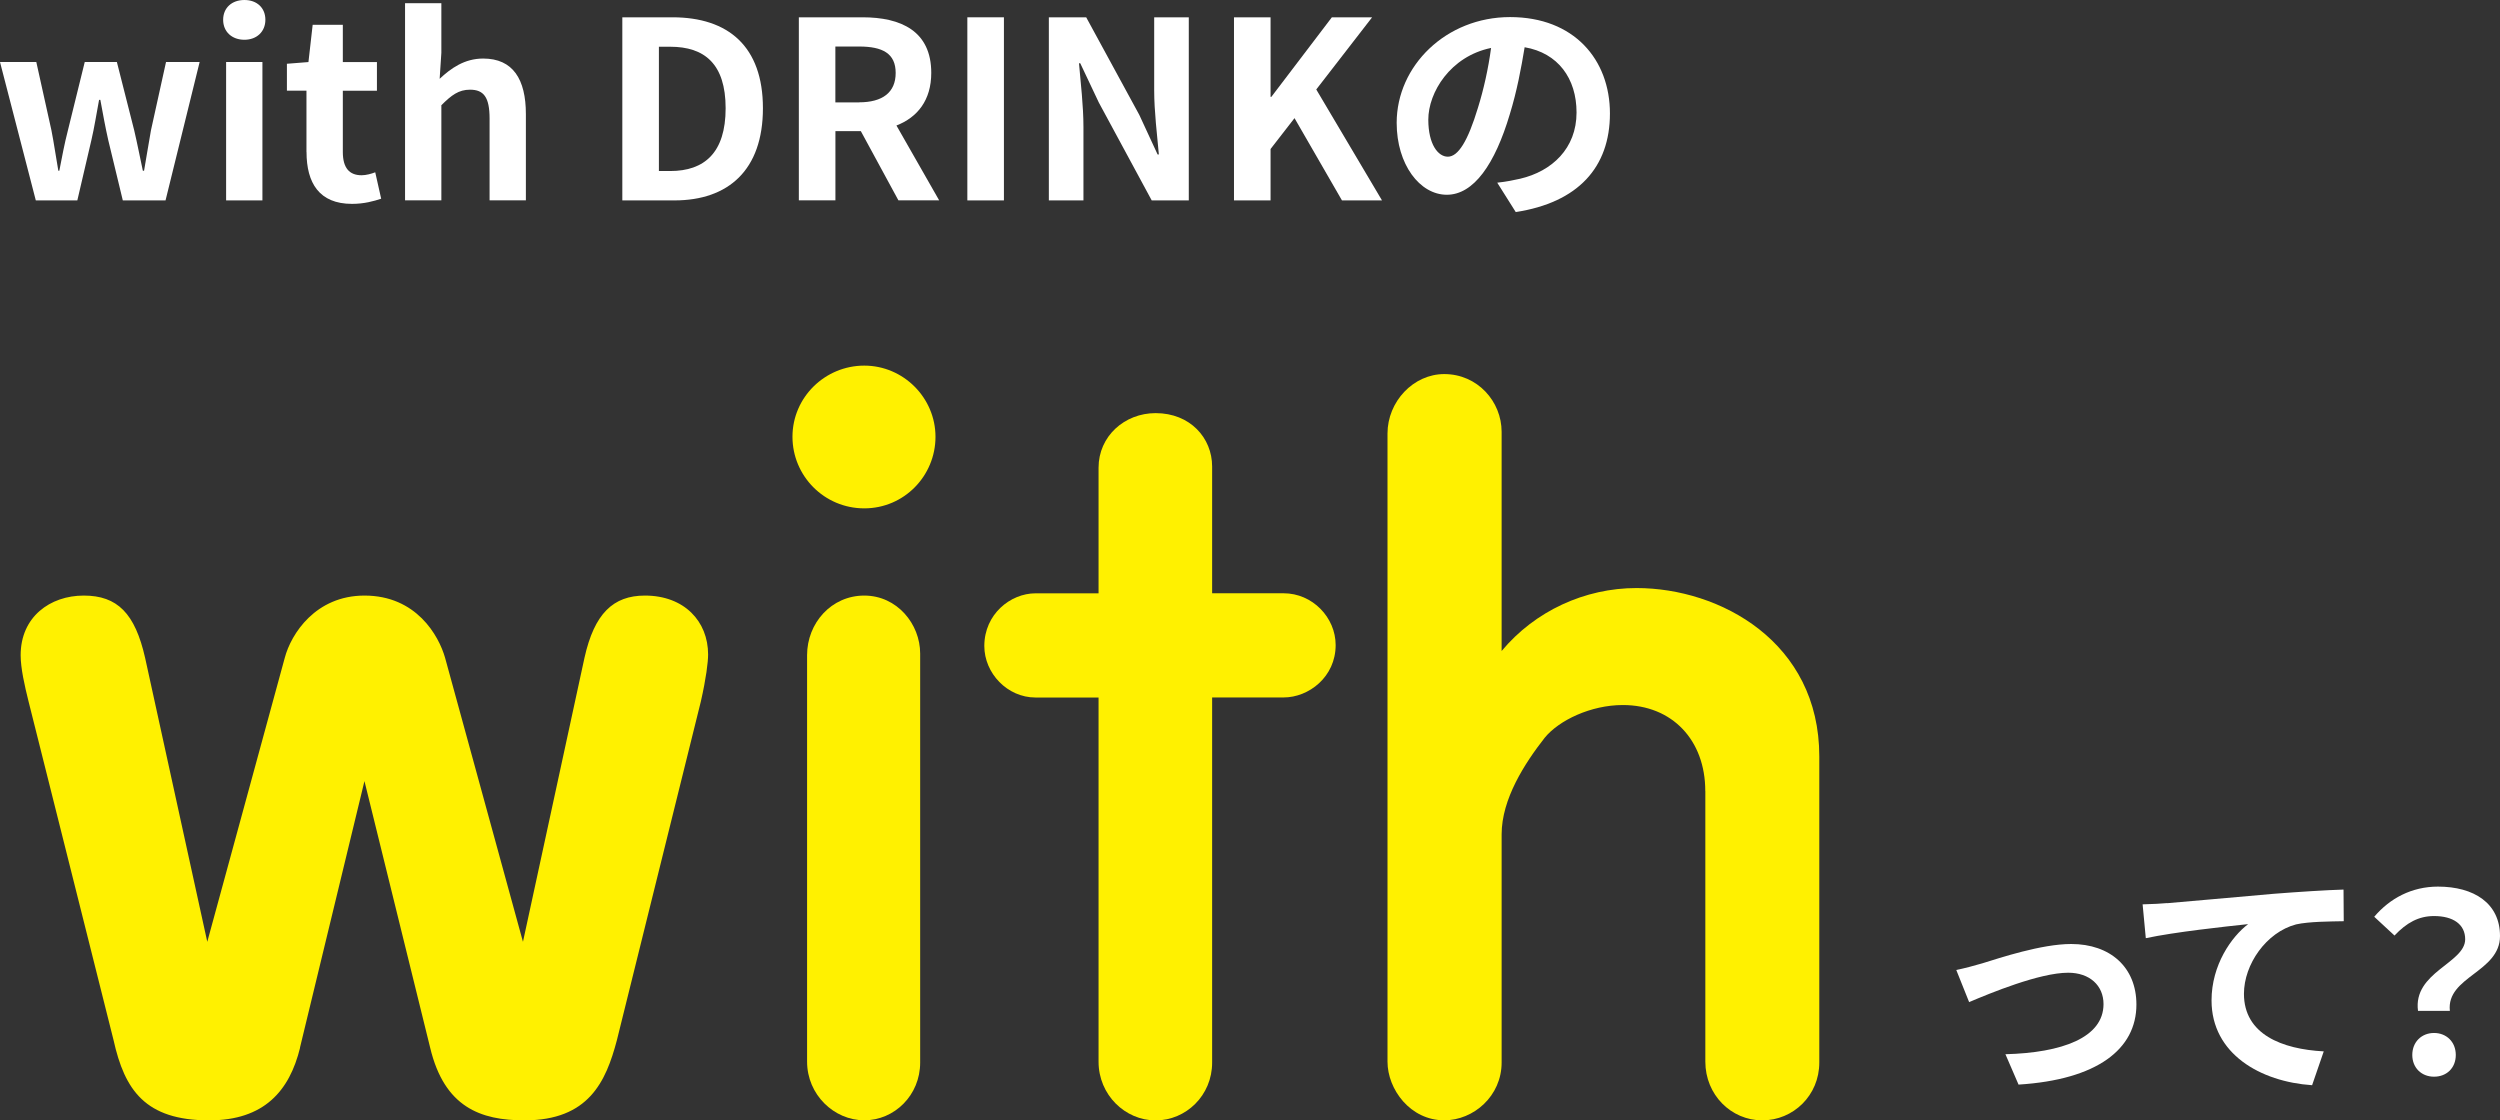 <?xml version="1.0" encoding="UTF-8"?><svg id="_レイヤー_2" xmlns="http://www.w3.org/2000/svg" viewBox="0 0 455.19 203.99"><rect x="0" y="0" width="455.19" height="203.99" fill="#333333" stroke="none"/><defs><style>.cls-1{fill:#fff;}.cls-2{fill:#fff100;}</style></defs><g id="_文字"><g><path class="cls-2" d="M54.64,190.75c-1.93,7.9-6.57,13.24-16.56,13.24-11.66,0-15.39-5.55-17.4-14.59L5.2,127.72c-.72-2.89-1.44-6.05-1.44-8.43,0-6.96,5.35-10.85,11.49-10.85s9.34,3.26,11.17,11.33l11.32,51.71,14.11-51.71c1.15-4.35,5.61-11.33,14.52-11.33,9.43,0,13.52,7.29,14.67,11.33l14.18,51.71,11.2-51.71c1.8-8.07,5.24-11.33,11.01-11.33,7.17,0,11.5,4.7,11.5,10.73,0,1.37-.36,4.33-1.32,8.55l-15.29,61.68c-1.99,7.54-5.12,14.59-16.83,14.59-7.99,0-14.58-2.39-17.17-13.24l-11.96-48.53-11.74,48.53Z"/><path class="cls-2" d="M144.29,79.53c0-7.23,5.96-12.96,13.07-12.96,7.14,0,12.97,5.87,12.97,12.96s-5.69,13.03-12.97,13.03-13.07-5.9-13.07-13.03Z"/><path class="cls-2" d="M146.95,119.29c0-5.84,4.42-10.85,10.41-10.85s10.18,5.2,10.18,10.55v74.47c0,5.98-4.7,10.52-10.18,10.52s-10.41-4.64-10.41-10.69V119.29Z"/><path class="cls-2" d="M310.49,144.02c0-9.24-6-15.65-15.02-15.65-5.81,0-11.62,2.78-14.21,5.95-3.64,4.65-7.85,11.15-7.85,17.6v41.54c0,6.09-5.09,10.52-10.45,10.52-6.19,0-10.33-5.64-10.33-10.69V78.95c0-5.85,4.73-10.84,10.33-10.84,6.06,0,10.45,4.99,10.45,10.52v39.9c6.08-7.29,15.15-11.46,24.56-11.46,15.2,0,33.28,9.81,33.28,30.65v55.75c0,5.98-4.74,10.52-10.39,10.52s-10.36-4.64-10.36-10.69v-49.27Z"/><path class="cls-2" d="M233.71,108.02h-13.01v-23.08c0-5.2-4-9.72-10.29-9.72-5.67,0-10.39,4.22-10.39,9.94v22.87h-11.48c-4.57,0-9.32,3.81-9.32,9.59,0,4.96,4.19,9.38,9.32,9.38h11.48v66.31c0,6.05,4.85,10.69,10.39,10.69s10.29-4.55,10.29-10.52V126.99h13.01c4.58,0,9.48-3.73,9.48-9.54,0-5.01-4.21-9.43-9.48-9.43Z"/></g><g><path class="cls-1" d="M360.96,175.39c3.06-.94,10.71-3.51,16.15-3.51,7.11,0,11.88,4.23,11.88,11.02,0,8.14-7.15,13.68-21.46,14.58l-2.39-5.53c10.3-.27,17.86-3.01,17.86-9.13,0-3.38-2.52-5.71-6.43-5.71-5.22,0-14.22,3.73-18.04,5.35l-2.34-5.85c1.35-.27,3.42-.81,4.77-1.22Z"/><path class="cls-1" d="M394.58,164.45c3.73-.31,11.16-.99,19.39-1.71,4.63-.36,9.58-.68,12.73-.77l.04,5.76c-2.43,.05-6.3,.05-8.68,.58-5.44,1.44-9.49,7.29-9.49,12.64,0,7.38,6.93,10.08,14.53,10.48l-2.12,6.16c-9.4-.63-18.31-5.71-18.31-15.43,0-6.48,3.64-11.61,6.66-13.9-4.23,.45-13.41,1.44-18.63,2.56l-.58-6.16c1.8-.04,3.55-.14,4.46-.23Z"/><path class="cls-1" d="M448.85,171.02c0-2.7-2.16-4.23-5.67-4.23-2.79,0-4.99,1.21-7.2,3.55l-3.69-3.42c2.83-3.33,6.79-5.49,11.61-5.49,6.52,0,11.29,3.01,11.29,9,0,6.61-9.81,7.38-9.13,13.63h-5.8c-.94-7.06,8.59-8.68,8.59-13.05Zm-9.63,21.06c0-2.38,1.71-4,3.96-4s3.96,1.62,3.96,4-1.67,3.96-3.96,3.96-3.96-1.62-3.96-3.96Z"/></g><g><path class="cls-1" d="M0,11.29H6.61l2.75,12.42c.49,2.47,.81,4.86,1.26,7.38h.18c.49-2.52,.94-4.95,1.57-7.38l3.06-12.42h5.85l3.15,12.42c.58,2.47,1.04,4.86,1.58,7.38h.22c.45-2.52,.81-4.91,1.26-7.38l2.74-12.42h6.12l-6.21,25.2h-7.78l-2.65-10.98c-.54-2.39-.95-4.68-1.44-7.33h-.23c-.5,2.65-.85,4.99-1.4,7.33l-2.56,10.98H6.52L0,11.29Z"/><path class="cls-1" d="M40.63,3.6c0-2.16,1.58-3.6,3.87-3.6s3.82,1.44,3.82,3.6-1.57,3.64-3.82,3.64-3.87-1.44-3.87-3.64Zm.54,7.69h6.61v25.2h-6.61V11.29Z"/><path class="cls-1" d="M55.8,27.67v-11.16h-3.56v-4.9l3.92-.31,.77-6.79h5.49v6.79h6.21v5.22h-6.21v11.16c0,2.88,1.17,4.23,3.42,4.23,.81,0,1.8-.27,2.48-.54l1.08,4.81c-1.35,.45-3.1,.94-5.31,.94-5.98,0-8.28-3.82-8.28-9.45Z"/><path class="cls-1" d="M73.75,.58h6.61V9.63l-.31,4.72c2.02-1.89,4.5-3.69,7.92-3.69,5.44,0,7.78,3.78,7.78,10.12v15.7h-6.61v-14.89c0-3.92-1.08-5.26-3.56-5.26-2.07,0-3.37,.99-5.22,2.83v17.32h-6.61V.58Z"/><path class="cls-1" d="M113.31,3.15h9.13c10.17,0,16.47,5.31,16.47,16.56s-6.3,16.78-16.11,16.78h-9.49V3.15Zm8.73,27.99c6.21,0,10.08-3.33,10.08-11.43s-3.87-11.2-10.08-11.2h-2.07V31.14h2.07Z"/><path class="cls-1" d="M145.44,3.15h11.61c6.97,0,12.51,2.48,12.51,10.12,0,4.99-2.52,8.1-6.34,9.58l7.78,13.63h-7.42l-6.84-12.6h-4.63v12.6h-6.66V3.15Zm10.98,15.48c4.27,0,6.66-1.8,6.66-5.35s-2.38-4.81-6.66-4.81h-4.32v10.17h4.32Z"/><path class="cls-1" d="M176.13,3.15h6.66V36.49h-6.66V3.15Z"/><path class="cls-1" d="M190.98,3.15h6.79l9.67,17.77,3.33,7.2h.23c-.31-3.46-.85-7.87-.85-11.65V3.15h6.3V36.49h-6.75l-9.63-17.82-3.38-7.15h-.23c.31,3.6,.81,7.78,.81,11.61v13.36h-6.3V3.15Z"/><path class="cls-1" d="M224.68,3.15h6.66v14.49h.14l11.02-14.49h7.33l-10.17,13.14,11.97,20.2h-7.29l-8.64-14.98-4.36,5.62v9.36h-6.66V3.15Z"/><path class="cls-1" d="M275.98,38.61l-3.37-5.35c1.71-.18,2.97-.45,4.18-.72,5.76-1.35,10.26-5.49,10.26-12.06,0-6.21-3.38-10.84-9.45-11.88-.63,3.82-1.4,7.96-2.7,12.19-2.7,9.09-6.57,14.67-11.47,14.67s-9.13-5.49-9.13-13.09c0-10.39,9-19.26,20.65-19.26s18.18,7.74,18.18,17.55-5.8,16.2-17.14,17.95Zm-12.37-10.08c1.89,0,3.65-2.83,5.49-8.91,1.04-3.33,1.89-7.15,2.39-10.89-7.42,1.53-11.43,8.1-11.43,13.05,0,4.54,1.8,6.75,3.55,6.75Z"/></g></g></svg>